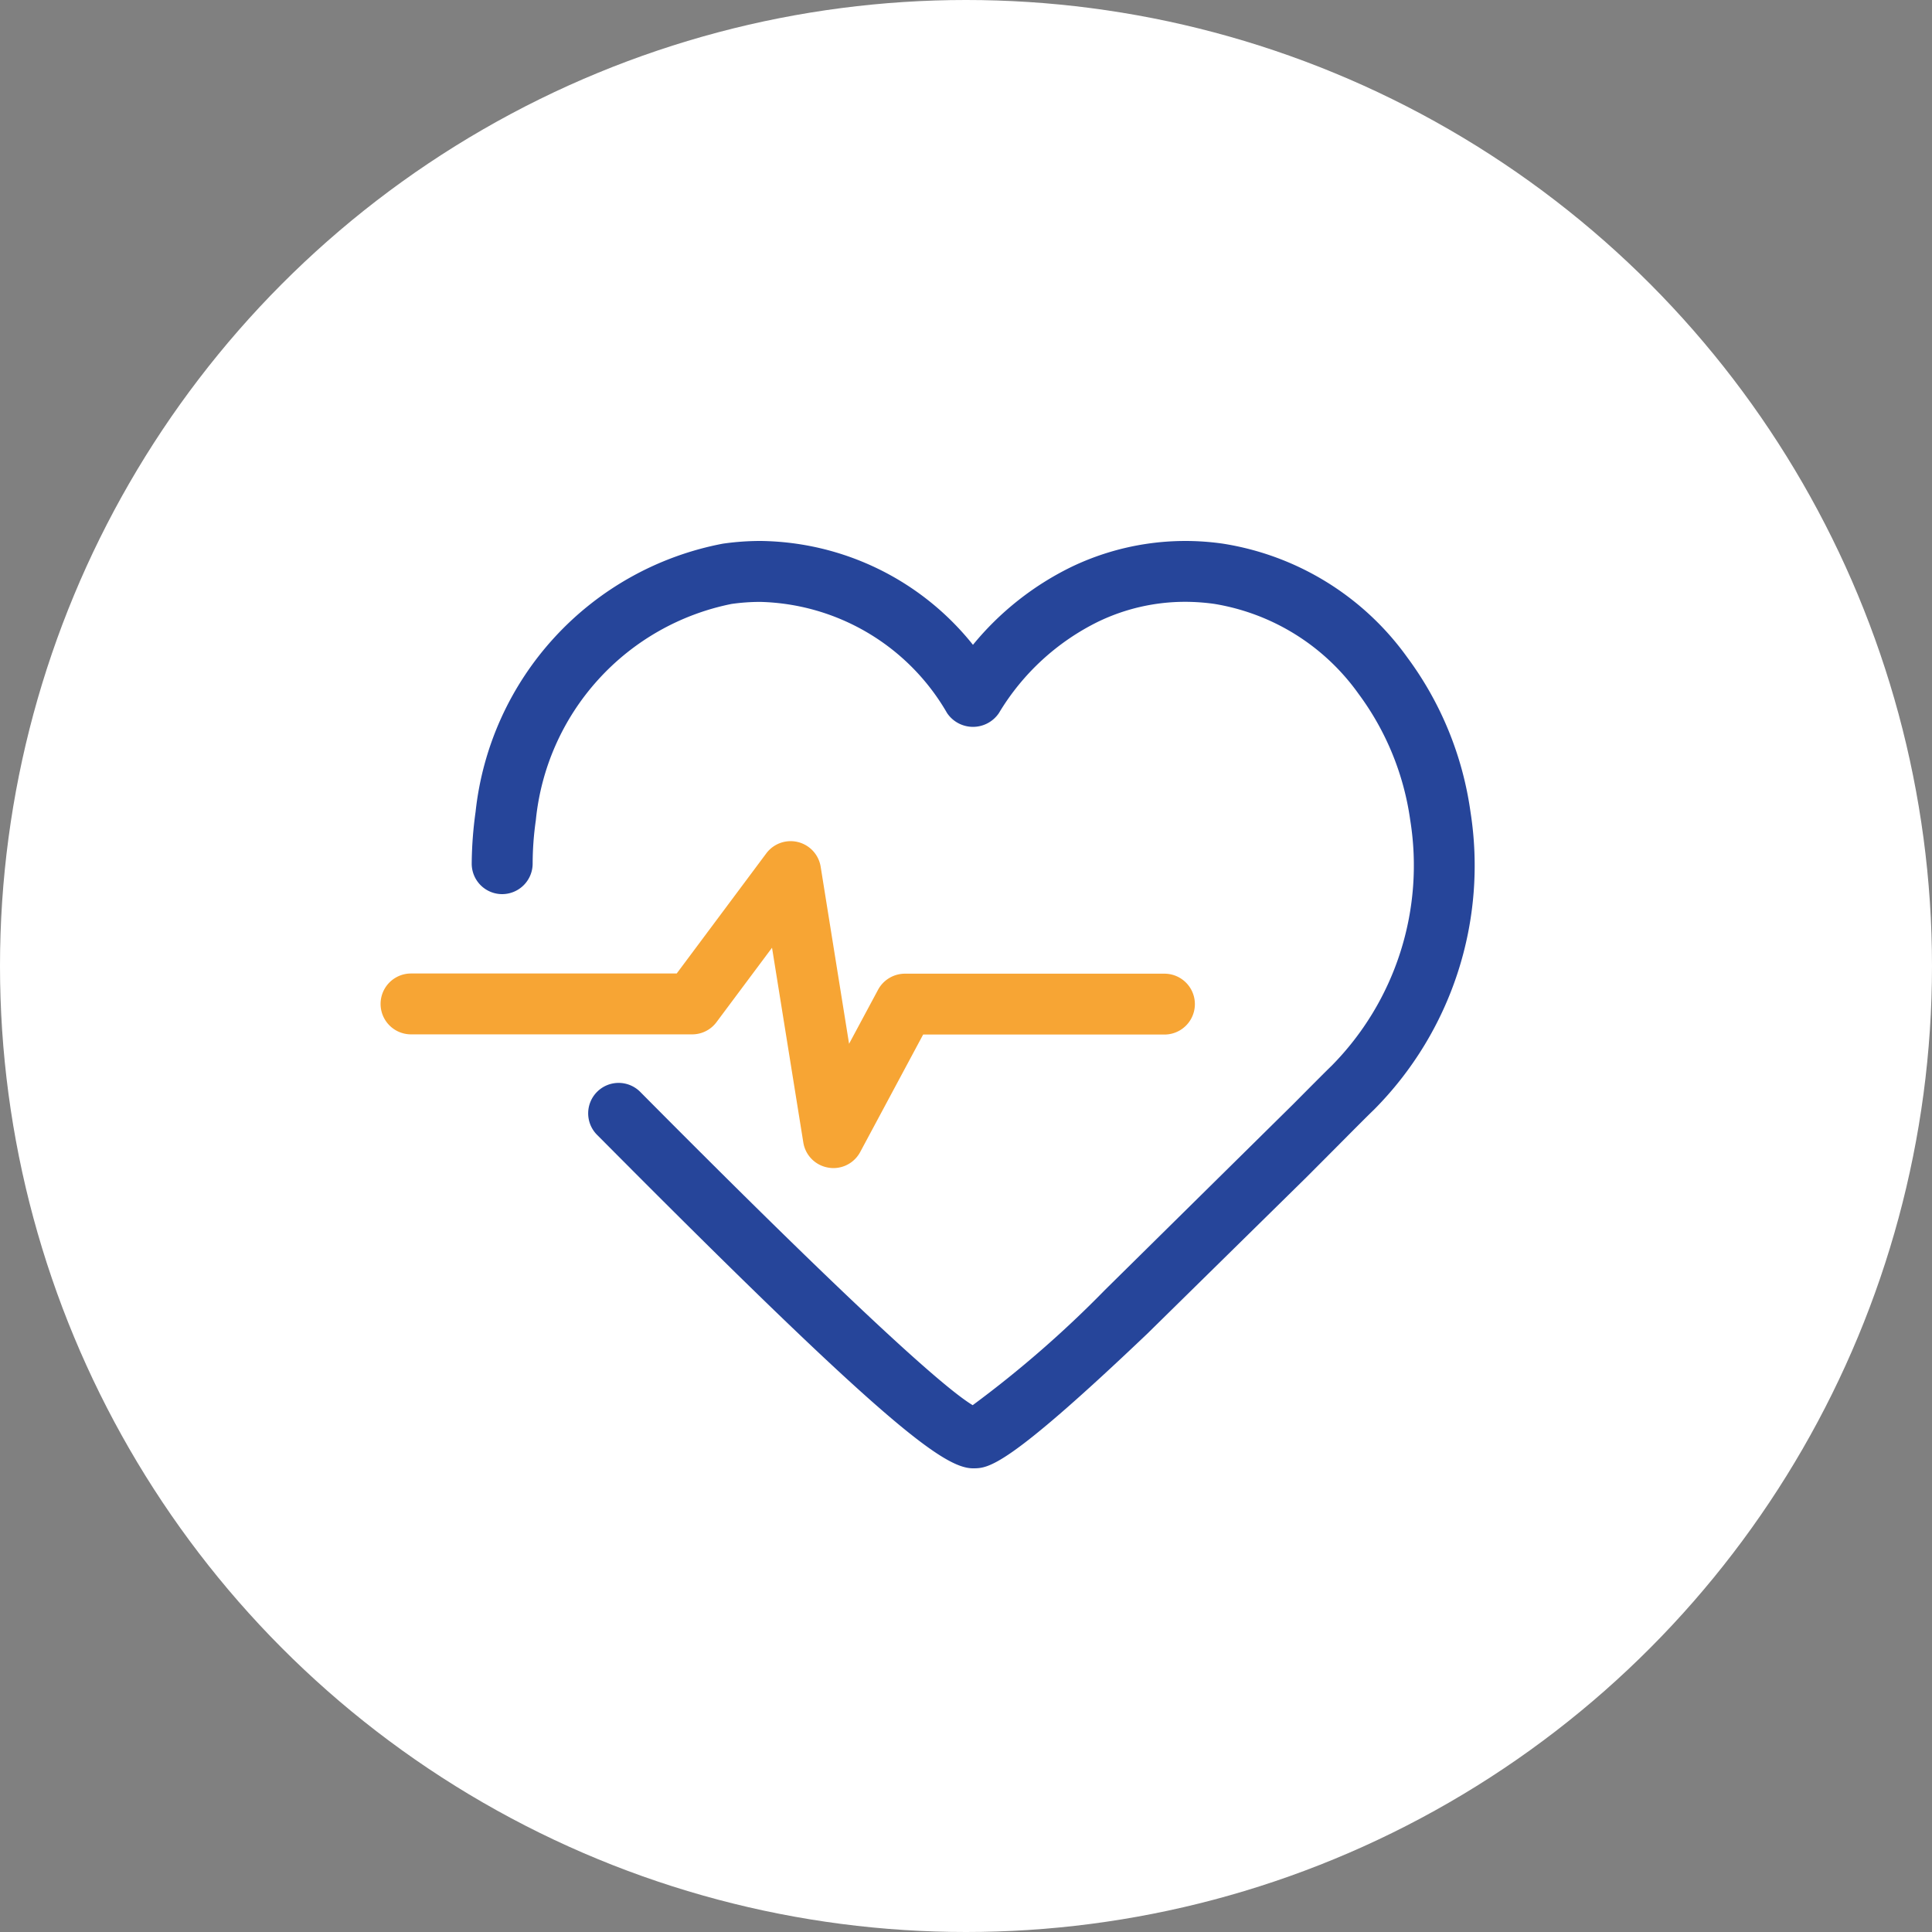 <svg xmlns="http://www.w3.org/2000/svg" width="50" height="50" viewBox="0 0 50 50">
  <rect x="0" y="0" width="50" height="50" fill="#808080" stroke="none"/>
  <g id="Group_2218" data-name="Group 2218" transform="translate(-420 -3766)">
    <circle id="bg" cx="25" cy="25" r="25" transform="translate(420 3766)" fill="#fff"/>
    <g id="icon_循環器科" transform="translate(-376.789 572.828)">
      <path id="Union_27" data-name="Union 27" d="M3.536,15.663l-.293-.294a.788.788,0,1,1,1.118-1.111l.292.294c5.678,5.712,7.672,7.43,8.312,7.814a28.3,28.3,0,0,0,3.427-2.986l4.864-4.8c.447-.45.831-.837,1-1a7.378,7.378,0,0,0,2.032-6.359A7.135,7.135,0,0,0,22.95,3.955a5.718,5.718,0,0,0-3.729-2.326,5.482,5.482,0,0,0-.764-.054,5.179,5.179,0,0,0-2.236.51,6.165,6.165,0,0,0-2.577,2.369.809.809,0,0,1-1.342,0A5.744,5.744,0,0,0,7.465,1.577a5.322,5.322,0,0,0-.741.053,6.347,6.347,0,0,0-5.065,5.6,7.964,7.964,0,0,0-.082,1.124.791.791,0,0,1-.789.786A.788.788,0,0,1,0,8.35,10.116,10.116,0,0,1,.1,7.011,7.926,7.926,0,0,1,6.5.07,6.836,6.836,0,0,1,7.472,0a7.137,7.137,0,0,1,5.5,2.688A7.6,7.6,0,0,1,15.542.661a6.815,6.815,0,0,1,3.9-.591A7.254,7.254,0,0,1,24.21,3.01a8.742,8.742,0,0,1,1.638,4,8.961,8.961,0,0,1-2.5,7.711c-.16.153-.522.517-.978.976l-.768.771-4.114,4.044C13.825,24,13.372,24,12.972,24,12.2,24,10.585,22.752,3.536,15.663Z" transform="translate(808.997 3207.172)" fill="#26459a"/>
      <path id="Union_26" data-name="Union 26" d="M11.587,8.449A.784.784,0,0,1,10.94,7.8l-.81-5.042L8.69,4.688A.782.782,0,0,1,8.058,5H.787a.787.787,0,1,1,0-1.575H7.663L9.98.318a.787.787,0,0,1,1.409.345l.735,4.581.751-1.4a.791.791,0,0,1,.694-.414h6.717a.787.787,0,1,1,0,1.575H14.041l-1.629,3.04a.786.786,0,0,1-.694.416A.794.794,0,0,1,11.587,8.449Z" transform="translate(806.639 3214.941)" fill="#f7a534"/>
    </g>
  </g>
</svg>

